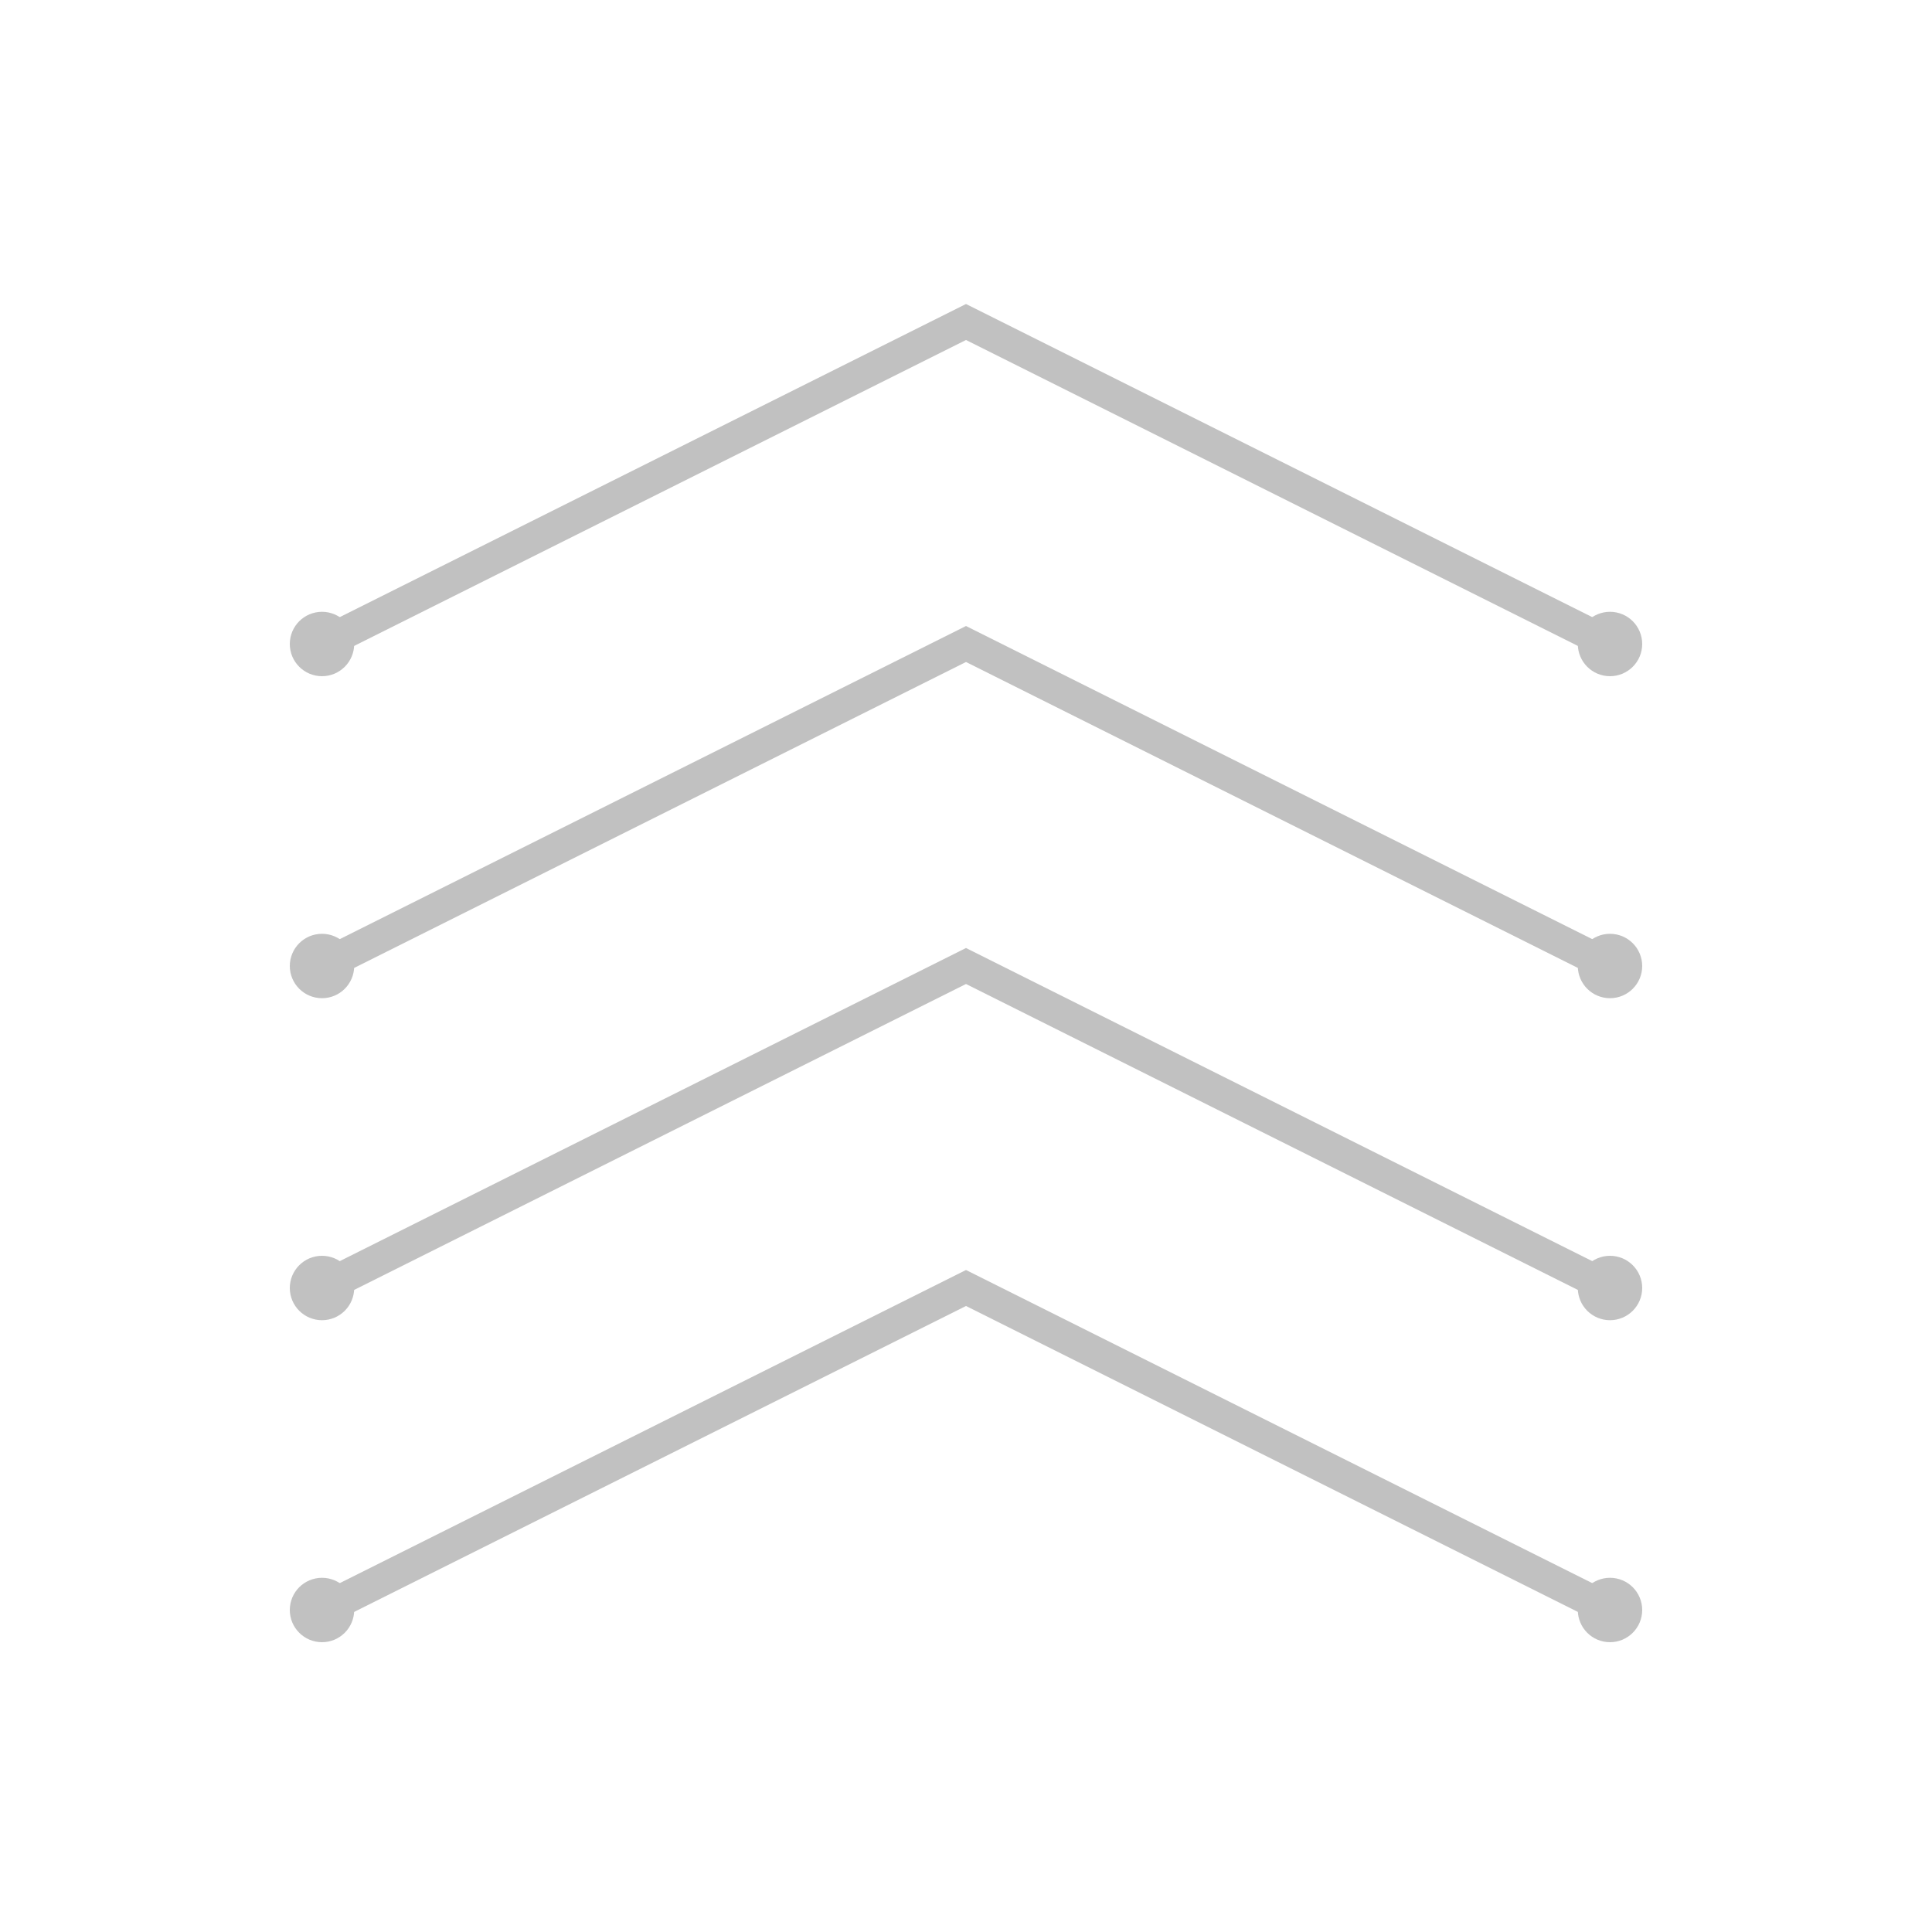 <svg version="1.0" xmlns="http://www.w3.org/2000/svg"
 width="120" height="120">
<path d="M20 40 L60 20 100 40" stroke-width="2" stroke="#c1c1c1" fill-opacity="0" />
<path d="M20 60 L60 40 100 60" stroke-width="2" stroke="#c1c1c1" fill-opacity="0" />
<path d="M20 80 L60 60 100 80" stroke-width="2" stroke="#c1c1c1" fill-opacity="0" />
<path d="M20 100 L60 80 100 100" stroke-width="2" stroke="#c1c1c1" fill-opacity="0" />
	<circle  cx="20" cy="40" r="1" style="fill:#c1c1c1; stroke:#c1c1c1; stroke-width:2;"/>
	<circle  cx="20" cy="60" r="1" style="fill:#c1c1c1; stroke:#c1c1c1; stroke-width:2;"/>
	<circle  cx="20" cy="80" r="1" style="fill:#c1c1c1; stroke:#c1c1c1; stroke-width:2;"/>
	<circle  cx="20" cy="100" r="1" style="fill:#c1c1c1; stroke:#c1c1c1; stroke-width:2;"/>
	<circle  cx="100" cy="40" r="1" style="fill:#c1c1c1; stroke:#c1c1c1; stroke-width:2;"/>
	<circle  cx="100" cy="60" r="1" style="fill:#c1c1c1; stroke:#c1c1c1; stroke-width:2;"/>
	<circle  cx="100" cy="80" r="1" style="fill:#c1c1c1; stroke:#c1c1c1; stroke-width:2;"/>
	<circle  cx="100" cy="100" r="1" style="fill:#c1c1c1; stroke:#c1c1c1; stroke-width:2;"/>

</svg>
